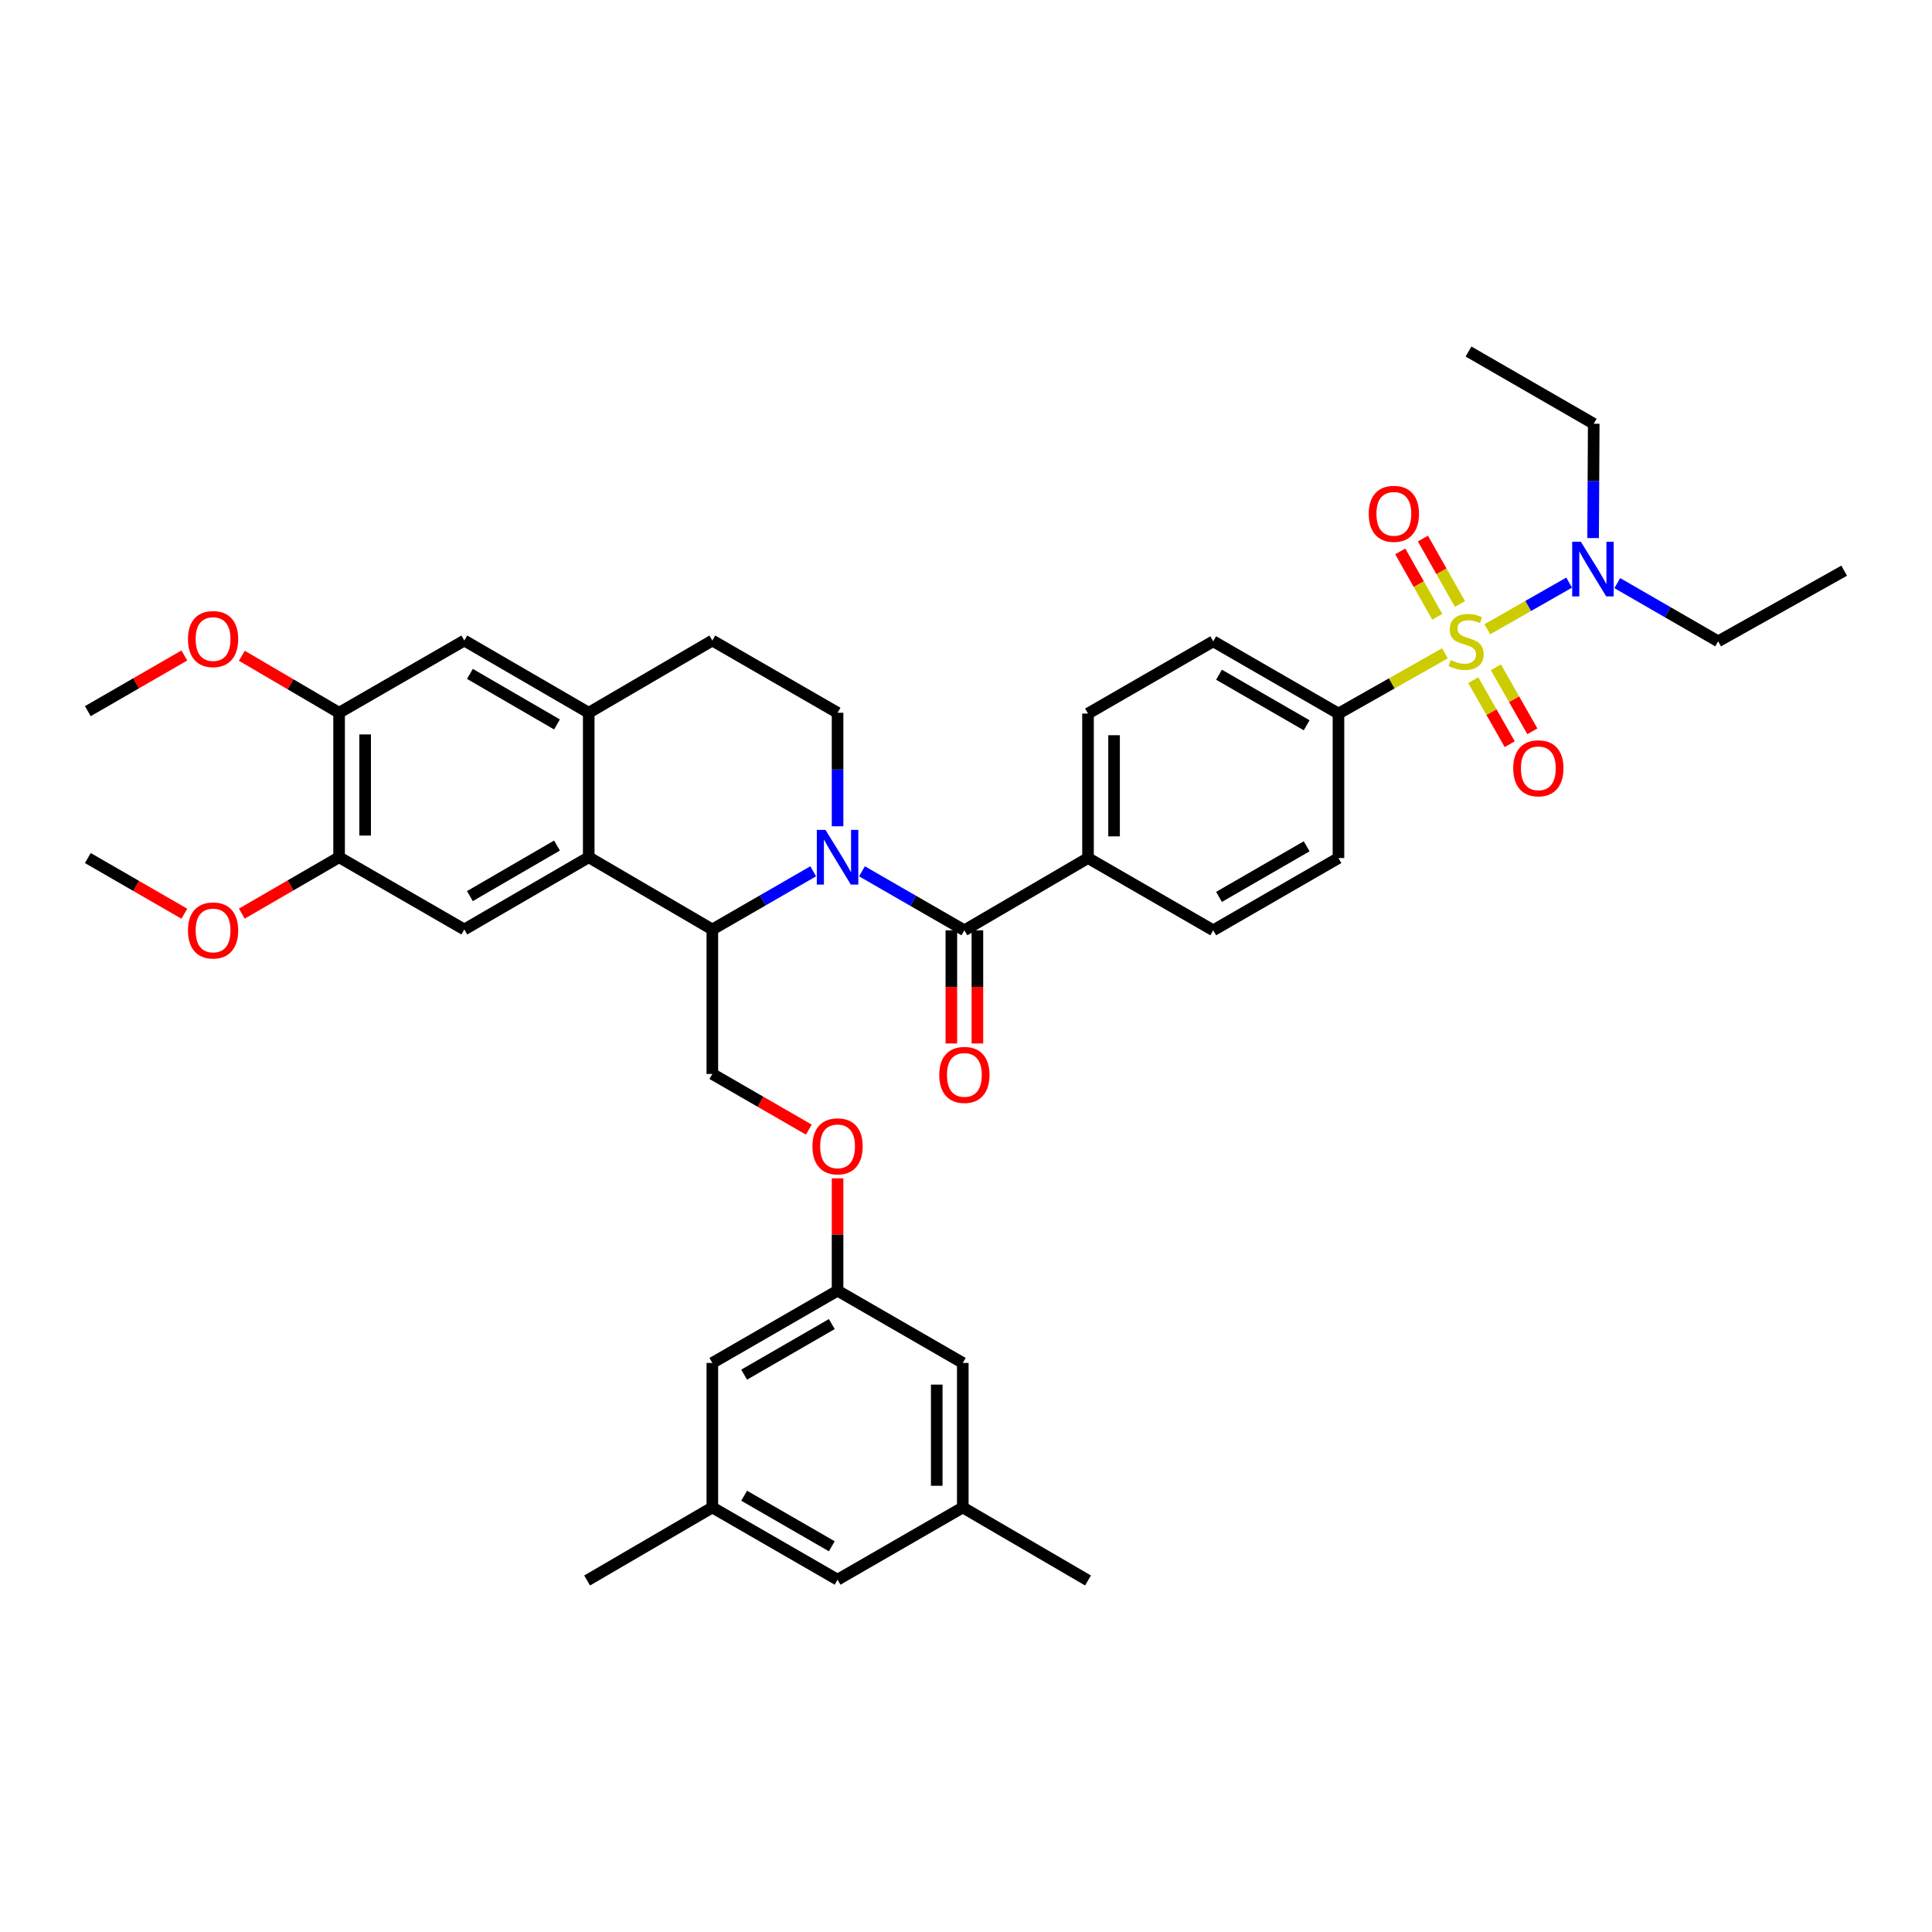 <?xml version='1.0' encoding='iso-8859-1'?>
<svg version='1.1' baseProfile='full'
              xmlns='http://www.w3.org/2000/svg'
                      xmlns:rdkit='http://www.rdkit.org/xml'
                      xmlns:xlink='http://www.w3.org/1999/xlink'
                  xml:space='preserve'
width='1000px' height='1000px' viewBox='0 0 1000 1000'>
<!-- END OF HEADER -->
<rect style='opacity:1.0;fill:#FFFFFF;stroke:none' width='1000' height='1000' x='0' y='0'> </rect>
<path class='bond-7' d='M 747.883,338.159 L 720.334,353.747' style='fill:none;fill-rule:evenodd;stroke:#CCCC00;stroke-width:6px;stroke-linecap:butt;stroke-linejoin:miter;stroke-opacity:1' />
<path class='bond-7' d='M 720.334,353.747 L 692.786,369.334' style='fill:none;fill-rule:evenodd;stroke:#000000;stroke-width:6px;stroke-linecap:butt;stroke-linejoin:miter;stroke-opacity:1' />
<path class='bond-8' d='M 769.829,325.698 L 791.009,313.631' style='fill:none;fill-rule:evenodd;stroke:#CCCC00;stroke-width:6px;stroke-linecap:butt;stroke-linejoin:miter;stroke-opacity:1' />
<path class='bond-8' d='M 791.009,313.631 L 812.188,301.563' style='fill:none;fill-rule:evenodd;stroke:#0000FF;stroke-width:6px;stroke-linecap:butt;stroke-linejoin:miter;stroke-opacity:1' />
<path class='bond-12' d='M 755.66,312.609 L 746.078,295.683' style='fill:none;fill-rule:evenodd;stroke:#CCCC00;stroke-width:6px;stroke-linecap:butt;stroke-linejoin:miter;stroke-opacity:1' />
<path class='bond-12' d='M 746.078,295.683 L 736.496,278.758' style='fill:none;fill-rule:evenodd;stroke:#FF0000;stroke-width:6px;stroke-linecap:butt;stroke-linejoin:miter;stroke-opacity:1' />
<path class='bond-12' d='M 743.926,319.251 L 734.345,302.326' style='fill:none;fill-rule:evenodd;stroke:#CCCC00;stroke-width:6px;stroke-linecap:butt;stroke-linejoin:miter;stroke-opacity:1' />
<path class='bond-12' d='M 734.345,302.326 L 724.763,285.4' style='fill:none;fill-rule:evenodd;stroke:#FF0000;stroke-width:6px;stroke-linecap:butt;stroke-linejoin:miter;stroke-opacity:1' />
<path class='bond-13' d='M 762.553,352.053 L 771.992,368.626' style='fill:none;fill-rule:evenodd;stroke:#CCCC00;stroke-width:6px;stroke-linecap:butt;stroke-linejoin:miter;stroke-opacity:1' />
<path class='bond-13' d='M 771.992,368.626 L 781.431,385.199' style='fill:none;fill-rule:evenodd;stroke:#FF0000;stroke-width:6px;stroke-linecap:butt;stroke-linejoin:miter;stroke-opacity:1' />
<path class='bond-13' d='M 774.269,345.38 L 783.708,361.953' style='fill:none;fill-rule:evenodd;stroke:#CCCC00;stroke-width:6px;stroke-linecap:butt;stroke-linejoin:miter;stroke-opacity:1' />
<path class='bond-13' d='M 783.708,361.953 L 793.147,378.526' style='fill:none;fill-rule:evenodd;stroke:#FF0000;stroke-width:6px;stroke-linecap:butt;stroke-linejoin:miter;stroke-opacity:1' />
<path class='bond-0' d='M 446.155,450.986 L 472.658,466.253' style='fill:none;fill-rule:evenodd;stroke:#0000FF;stroke-width:6px;stroke-linecap:butt;stroke-linejoin:miter;stroke-opacity:1' />
<path class='bond-0' d='M 472.658,466.253 L 499.161,481.521' style='fill:none;fill-rule:evenodd;stroke:#000000;stroke-width:6px;stroke-linecap:butt;stroke-linejoin:miter;stroke-opacity:1' />
<path class='bond-2' d='M 420.91,450.982 L 394.807,466.038' style='fill:none;fill-rule:evenodd;stroke:#0000FF;stroke-width:6px;stroke-linecap:butt;stroke-linejoin:miter;stroke-opacity:1' />
<path class='bond-2' d='M 394.807,466.038 L 368.705,481.094' style='fill:none;fill-rule:evenodd;stroke:#000000;stroke-width:6px;stroke-linecap:butt;stroke-linejoin:miter;stroke-opacity:1' />
<path class='bond-6' d='M 433.521,427.678 L 433.521,398.3' style='fill:none;fill-rule:evenodd;stroke:#0000FF;stroke-width:6px;stroke-linecap:butt;stroke-linejoin:miter;stroke-opacity:1' />
<path class='bond-6' d='M 433.521,398.3 L 433.521,368.922' style='fill:none;fill-rule:evenodd;stroke:#000000;stroke-width:6px;stroke-linecap:butt;stroke-linejoin:miter;stroke-opacity:1' />
<path class='bond-1' d='M 499.161,481.521 L 563.153,444.12' style='fill:none;fill-rule:evenodd;stroke:#000000;stroke-width:6px;stroke-linecap:butt;stroke-linejoin:miter;stroke-opacity:1' />
<path class='bond-16' d='M 492.419,481.521 L 492.419,510.812' style='fill:none;fill-rule:evenodd;stroke:#000000;stroke-width:6px;stroke-linecap:butt;stroke-linejoin:miter;stroke-opacity:1' />
<path class='bond-16' d='M 492.419,510.812 L 492.419,540.103' style='fill:none;fill-rule:evenodd;stroke:#FF0000;stroke-width:6px;stroke-linecap:butt;stroke-linejoin:miter;stroke-opacity:1' />
<path class='bond-16' d='M 505.903,481.521 L 505.903,510.812' style='fill:none;fill-rule:evenodd;stroke:#000000;stroke-width:6px;stroke-linecap:butt;stroke-linejoin:miter;stroke-opacity:1' />
<path class='bond-16' d='M 505.903,510.812 L 505.903,540.103' style='fill:none;fill-rule:evenodd;stroke:#FF0000;stroke-width:6px;stroke-linecap:butt;stroke-linejoin:miter;stroke-opacity:1' />
<path class='bond-3' d='M 368.705,481.094 L 304.727,443.708' style='fill:none;fill-rule:evenodd;stroke:#000000;stroke-width:6px;stroke-linecap:butt;stroke-linejoin:miter;stroke-opacity:1' />
<path class='bond-11' d='M 368.705,481.094 L 368.705,555.88' style='fill:none;fill-rule:evenodd;stroke:#000000;stroke-width:6px;stroke-linecap:butt;stroke-linejoin:miter;stroke-opacity:1' />
<path class='bond-5' d='M 304.727,443.708 L 240.33,481.094' style='fill:none;fill-rule:evenodd;stroke:#000000;stroke-width:6px;stroke-linecap:butt;stroke-linejoin:miter;stroke-opacity:1' />
<path class='bond-5' d='M 288.298,437.655 L 243.22,463.825' style='fill:none;fill-rule:evenodd;stroke:#000000;stroke-width:6px;stroke-linecap:butt;stroke-linejoin:miter;stroke-opacity:1' />
<path class='bond-40' d='M 304.727,443.708 L 304.727,368.922' style='fill:none;fill-rule:evenodd;stroke:#000000;stroke-width:6px;stroke-linecap:butt;stroke-linejoin:miter;stroke-opacity:1' />
<path class='bond-4' d='M 304.727,368.922 L 368.705,331.536' style='fill:none;fill-rule:evenodd;stroke:#000000;stroke-width:6px;stroke-linecap:butt;stroke-linejoin:miter;stroke-opacity:1' />
<path class='bond-10' d='M 304.727,368.922 L 240.33,331.536' style='fill:none;fill-rule:evenodd;stroke:#000000;stroke-width:6px;stroke-linecap:butt;stroke-linejoin:miter;stroke-opacity:1' />
<path class='bond-10' d='M 288.298,374.974 L 243.22,348.804' style='fill:none;fill-rule:evenodd;stroke:#000000;stroke-width:6px;stroke-linecap:butt;stroke-linejoin:miter;stroke-opacity:1' />
<path class='bond-9' d='M 240.33,481.094 L 175.514,443.708' style='fill:none;fill-rule:evenodd;stroke:#000000;stroke-width:6px;stroke-linecap:butt;stroke-linejoin:miter;stroke-opacity:1' />
<path class='bond-17' d='M 433.521,368.922 L 368.705,331.536' style='fill:none;fill-rule:evenodd;stroke:#000000;stroke-width:6px;stroke-linecap:butt;stroke-linejoin:miter;stroke-opacity:1' />
<path class='bond-20' d='M 692.786,369.334 L 627.97,331.948' style='fill:none;fill-rule:evenodd;stroke:#000000;stroke-width:6px;stroke-linecap:butt;stroke-linejoin:miter;stroke-opacity:1' />
<path class='bond-20' d='M 676.327,375.405 L 630.955,349.235' style='fill:none;fill-rule:evenodd;stroke:#000000;stroke-width:6px;stroke-linecap:butt;stroke-linejoin:miter;stroke-opacity:1' />
<path class='bond-21' d='M 692.786,369.334 L 692.786,444.12' style='fill:none;fill-rule:evenodd;stroke:#000000;stroke-width:6px;stroke-linecap:butt;stroke-linejoin:miter;stroke-opacity:1' />
<path class='bond-31' d='M 837.112,301.824 L 863.214,316.886' style='fill:none;fill-rule:evenodd;stroke:#0000FF;stroke-width:6px;stroke-linecap:butt;stroke-linejoin:miter;stroke-opacity:1' />
<path class='bond-31' d='M 863.214,316.886 L 889.317,331.948' style='fill:none;fill-rule:evenodd;stroke:#000000;stroke-width:6px;stroke-linecap:butt;stroke-linejoin:miter;stroke-opacity:1' />
<path class='bond-32' d='M 824.589,278.507 L 824.751,248.921' style='fill:none;fill-rule:evenodd;stroke:#0000FF;stroke-width:6px;stroke-linecap:butt;stroke-linejoin:miter;stroke-opacity:1' />
<path class='bond-32' d='M 824.751,248.921 L 824.913,219.334' style='fill:none;fill-rule:evenodd;stroke:#000000;stroke-width:6px;stroke-linecap:butt;stroke-linejoin:miter;stroke-opacity:1' />
<path class='bond-29' d='M 175.514,443.708 L 150.342,458.3' style='fill:none;fill-rule:evenodd;stroke:#000000;stroke-width:6px;stroke-linecap:butt;stroke-linejoin:miter;stroke-opacity:1' />
<path class='bond-29' d='M 150.342,458.3 L 125.171,472.892' style='fill:none;fill-rule:evenodd;stroke:#FF0000;stroke-width:6px;stroke-linecap:butt;stroke-linejoin:miter;stroke-opacity:1' />
<path class='bond-41' d='M 175.514,443.708 L 175.514,368.922' style='fill:none;fill-rule:evenodd;stroke:#000000;stroke-width:6px;stroke-linecap:butt;stroke-linejoin:miter;stroke-opacity:1' />
<path class='bond-41' d='M 188.997,432.49 L 188.997,380.14' style='fill:none;fill-rule:evenodd;stroke:#000000;stroke-width:6px;stroke-linecap:butt;stroke-linejoin:miter;stroke-opacity:1' />
<path class='bond-14' d='M 240.33,331.536 L 175.514,368.922' style='fill:none;fill-rule:evenodd;stroke:#000000;stroke-width:6px;stroke-linecap:butt;stroke-linejoin:miter;stroke-opacity:1' />
<path class='bond-19' d='M 368.705,555.88 L 393.677,570.284' style='fill:none;fill-rule:evenodd;stroke:#000000;stroke-width:6px;stroke-linecap:butt;stroke-linejoin:miter;stroke-opacity:1' />
<path class='bond-19' d='M 393.677,570.284 L 418.65,584.688' style='fill:none;fill-rule:evenodd;stroke:#FF0000;stroke-width:6px;stroke-linecap:butt;stroke-linejoin:miter;stroke-opacity:1' />
<path class='bond-30' d='M 175.514,368.922 L 150.345,354.172' style='fill:none;fill-rule:evenodd;stroke:#000000;stroke-width:6px;stroke-linecap:butt;stroke-linejoin:miter;stroke-opacity:1' />
<path class='bond-30' d='M 150.345,354.172 L 125.176,339.423' style='fill:none;fill-rule:evenodd;stroke:#FF0000;stroke-width:6px;stroke-linecap:butt;stroke-linejoin:miter;stroke-opacity:1' />
<path class='bond-15' d='M 563.153,444.12 L 627.97,481.521' style='fill:none;fill-rule:evenodd;stroke:#000000;stroke-width:6px;stroke-linecap:butt;stroke-linejoin:miter;stroke-opacity:1' />
<path class='bond-39' d='M 563.153,444.12 L 563.153,369.334' style='fill:none;fill-rule:evenodd;stroke:#000000;stroke-width:6px;stroke-linecap:butt;stroke-linejoin:miter;stroke-opacity:1' />
<path class='bond-39' d='M 576.636,432.902 L 576.636,380.552' style='fill:none;fill-rule:evenodd;stroke:#000000;stroke-width:6px;stroke-linecap:butt;stroke-linejoin:miter;stroke-opacity:1' />
<path class='bond-18' d='M 433.521,668.052 L 433.521,638.974' style='fill:none;fill-rule:evenodd;stroke:#000000;stroke-width:6px;stroke-linecap:butt;stroke-linejoin:miter;stroke-opacity:1' />
<path class='bond-18' d='M 433.521,638.974 L 433.521,609.895' style='fill:none;fill-rule:evenodd;stroke:#FF0000;stroke-width:6px;stroke-linecap:butt;stroke-linejoin:miter;stroke-opacity:1' />
<path class='bond-26' d='M 433.521,668.052 L 498.337,705.453' style='fill:none;fill-rule:evenodd;stroke:#000000;stroke-width:6px;stroke-linecap:butt;stroke-linejoin:miter;stroke-opacity:1' />
<path class='bond-27' d='M 433.521,668.052 L 368.705,705.453' style='fill:none;fill-rule:evenodd;stroke:#000000;stroke-width:6px;stroke-linecap:butt;stroke-linejoin:miter;stroke-opacity:1' />
<path class='bond-27' d='M 430.537,685.34 L 385.166,711.521' style='fill:none;fill-rule:evenodd;stroke:#000000;stroke-width:6px;stroke-linecap:butt;stroke-linejoin:miter;stroke-opacity:1' />
<path class='bond-23' d='M 627.97,331.948 L 563.153,369.334' style='fill:none;fill-rule:evenodd;stroke:#000000;stroke-width:6px;stroke-linecap:butt;stroke-linejoin:miter;stroke-opacity:1' />
<path class='bond-22' d='M 692.786,444.12 L 627.97,481.521' style='fill:none;fill-rule:evenodd;stroke:#000000;stroke-width:6px;stroke-linecap:butt;stroke-linejoin:miter;stroke-opacity:1' />
<path class='bond-22' d='M 676.325,438.052 L 630.953,464.232' style='fill:none;fill-rule:evenodd;stroke:#000000;stroke-width:6px;stroke-linecap:butt;stroke-linejoin:miter;stroke-opacity:1' />
<path class='bond-24' d='M 498.337,780.254 L 498.337,705.453' style='fill:none;fill-rule:evenodd;stroke:#000000;stroke-width:6px;stroke-linecap:butt;stroke-linejoin:miter;stroke-opacity:1' />
<path class='bond-24' d='M 484.854,769.034 L 484.854,716.673' style='fill:none;fill-rule:evenodd;stroke:#000000;stroke-width:6px;stroke-linecap:butt;stroke-linejoin:miter;stroke-opacity:1' />
<path class='bond-33' d='M 498.337,780.254 L 563.153,818.051' style='fill:none;fill-rule:evenodd;stroke:#000000;stroke-width:6px;stroke-linecap:butt;stroke-linejoin:miter;stroke-opacity:1' />
<path class='bond-42' d='M 498.337,780.254 L 433.521,817.639' style='fill:none;fill-rule:evenodd;stroke:#000000;stroke-width:6px;stroke-linecap:butt;stroke-linejoin:miter;stroke-opacity:1' />
<path class='bond-25' d='M 368.705,780.254 L 368.705,705.453' style='fill:none;fill-rule:evenodd;stroke:#000000;stroke-width:6px;stroke-linecap:butt;stroke-linejoin:miter;stroke-opacity:1' />
<path class='bond-28' d='M 368.705,780.254 L 433.521,817.639' style='fill:none;fill-rule:evenodd;stroke:#000000;stroke-width:6px;stroke-linecap:butt;stroke-linejoin:miter;stroke-opacity:1' />
<path class='bond-28' d='M 385.164,774.182 L 430.535,800.352' style='fill:none;fill-rule:evenodd;stroke:#000000;stroke-width:6px;stroke-linecap:butt;stroke-linejoin:miter;stroke-opacity:1' />
<path class='bond-34' d='M 368.705,780.254 L 303.896,818.051' style='fill:none;fill-rule:evenodd;stroke:#000000;stroke-width:6px;stroke-linecap:butt;stroke-linejoin:miter;stroke-opacity:1' />
<path class='bond-35' d='M 95.415,472.942 L 70.435,458.531' style='fill:none;fill-rule:evenodd;stroke:#FF0000;stroke-width:6px;stroke-linecap:butt;stroke-linejoin:miter;stroke-opacity:1' />
<path class='bond-35' d='M 70.435,458.531 L 45.455,444.12' style='fill:none;fill-rule:evenodd;stroke:#000000;stroke-width:6px;stroke-linecap:butt;stroke-linejoin:miter;stroke-opacity:1' />
<path class='bond-36' d='M 95.415,339.276 L 70.435,353.687' style='fill:none;fill-rule:evenodd;stroke:#FF0000;stroke-width:6px;stroke-linecap:butt;stroke-linejoin:miter;stroke-opacity:1' />
<path class='bond-36' d='M 70.435,353.687 L 45.455,368.098' style='fill:none;fill-rule:evenodd;stroke:#000000;stroke-width:6px;stroke-linecap:butt;stroke-linejoin:miter;stroke-opacity:1' />
<path class='bond-37' d='M 889.317,331.948 L 954.545,295.386' style='fill:none;fill-rule:evenodd;stroke:#000000;stroke-width:6px;stroke-linecap:butt;stroke-linejoin:miter;stroke-opacity:1' />
<path class='bond-38' d='M 824.913,219.334 L 760.097,181.949' style='fill:none;fill-rule:evenodd;stroke:#000000;stroke-width:6px;stroke-linecap:butt;stroke-linejoin:miter;stroke-opacity:1' />
<path  class='atom-0' d='M 750.861 341.668
Q 751.181 341.788, 752.501 342.348
Q 753.821 342.908, 755.261 343.268
Q 756.741 343.588, 758.181 343.588
Q 760.861 343.588, 762.421 342.308
Q 763.981 340.988, 763.981 338.708
Q 763.981 337.148, 763.181 336.188
Q 762.421 335.228, 761.221 334.708
Q 760.021 334.188, 758.021 333.588
Q 755.501 332.828, 753.981 332.108
Q 752.501 331.388, 751.421 329.868
Q 750.381 328.348, 750.381 325.788
Q 750.381 322.228, 752.781 320.028
Q 755.221 317.828, 760.021 317.828
Q 763.301 317.828, 767.021 319.388
L 766.101 322.468
Q 762.701 321.068, 760.141 321.068
Q 757.381 321.068, 755.861 322.228
Q 754.341 323.348, 754.381 325.308
Q 754.381 326.828, 755.141 327.748
Q 755.941 328.668, 757.061 329.188
Q 758.221 329.708, 760.141 330.308
Q 762.701 331.108, 764.221 331.908
Q 765.741 332.708, 766.821 334.348
Q 767.941 335.948, 767.941 338.708
Q 767.941 342.628, 765.301 344.748
Q 762.701 346.828, 758.341 346.828
Q 755.821 346.828, 753.901 346.268
Q 752.021 345.748, 749.781 344.828
L 750.861 341.668
' fill='#CCCC00'/>
<path  class='atom-1' d='M 427.261 429.548
L 436.541 444.548
Q 437.461 446.028, 438.941 448.708
Q 440.421 451.388, 440.501 451.548
L 440.501 429.548
L 444.261 429.548
L 444.261 457.868
L 440.381 457.868
L 430.421 441.468
Q 429.261 439.548, 428.021 437.348
Q 426.821 435.148, 426.461 434.468
L 426.461 457.868
L 422.781 457.868
L 422.781 429.548
L 427.261 429.548
' fill='#0000FF'/>
<path  class='atom-9' d='M 818.241 280.387
L 827.521 295.387
Q 828.441 296.867, 829.921 299.547
Q 831.401 302.227, 831.481 302.387
L 831.481 280.387
L 835.241 280.387
L 835.241 308.707
L 831.361 308.707
L 821.401 292.307
Q 820.241 290.387, 819.001 288.187
Q 817.801 285.987, 817.441 285.307
L 817.441 308.707
L 813.761 308.707
L 813.761 280.387
L 818.241 280.387
' fill='#0000FF'/>
<path  class='atom-13' d='M 708.46 265.961
Q 708.46 259.161, 711.82 255.361
Q 715.18 251.561, 721.46 251.561
Q 727.74 251.561, 731.1 255.361
Q 734.46 259.161, 734.46 265.961
Q 734.46 272.841, 731.06 276.761
Q 727.66 280.641, 721.46 280.641
Q 715.22 280.641, 711.82 276.761
Q 708.46 272.881, 708.46 265.961
M 721.46 277.441
Q 725.78 277.441, 728.1 274.561
Q 730.46 271.641, 730.46 265.961
Q 730.46 260.401, 728.1 257.601
Q 725.78 254.761, 721.46 254.761
Q 717.14 254.761, 714.78 257.561
Q 712.46 260.361, 712.46 265.961
Q 712.46 271.681, 714.78 274.561
Q 717.14 277.441, 721.46 277.441
' fill='#FF0000'/>
<path  class='atom-14' d='M 783.246 397.668
Q 783.246 390.868, 786.606 387.068
Q 789.966 383.268, 796.246 383.268
Q 802.526 383.268, 805.886 387.068
Q 809.246 390.868, 809.246 397.668
Q 809.246 404.548, 805.846 408.468
Q 802.446 412.348, 796.246 412.348
Q 790.006 412.348, 786.606 408.468
Q 783.246 404.588, 783.246 397.668
M 796.246 409.148
Q 800.566 409.148, 802.886 406.268
Q 805.246 403.348, 805.246 397.668
Q 805.246 392.108, 802.886 389.308
Q 800.566 386.468, 796.246 386.468
Q 791.926 386.468, 789.566 389.268
Q 787.246 392.068, 787.246 397.668
Q 787.246 403.388, 789.566 406.268
Q 791.926 409.148, 796.246 409.148
' fill='#FF0000'/>
<path  class='atom-17' d='M 486.161 556.372
Q 486.161 549.572, 489.521 545.772
Q 492.881 541.972, 499.161 541.972
Q 505.441 541.972, 508.801 545.772
Q 512.161 549.572, 512.161 556.372
Q 512.161 563.252, 508.761 567.172
Q 505.361 571.052, 499.161 571.052
Q 492.921 571.052, 489.521 567.172
Q 486.161 563.292, 486.161 556.372
M 499.161 567.852
Q 503.481 567.852, 505.801 564.972
Q 508.161 562.052, 508.161 556.372
Q 508.161 550.812, 505.801 548.012
Q 503.481 545.172, 499.161 545.172
Q 494.841 545.172, 492.481 547.972
Q 490.161 550.772, 490.161 556.372
Q 490.161 562.092, 492.481 564.972
Q 494.841 567.852, 499.161 567.852
' fill='#FF0000'/>
<path  class='atom-20' d='M 420.521 593.346
Q 420.521 586.546, 423.881 582.746
Q 427.241 578.946, 433.521 578.946
Q 439.801 578.946, 443.161 582.746
Q 446.521 586.546, 446.521 593.346
Q 446.521 600.226, 443.121 604.146
Q 439.721 608.026, 433.521 608.026
Q 427.281 608.026, 423.881 604.146
Q 420.521 600.266, 420.521 593.346
M 433.521 604.826
Q 437.841 604.826, 440.161 601.946
Q 442.521 599.026, 442.521 593.346
Q 442.521 587.786, 440.161 584.986
Q 437.841 582.146, 433.521 582.146
Q 429.201 582.146, 426.841 584.946
Q 424.521 587.746, 424.521 593.346
Q 424.521 599.066, 426.841 601.946
Q 429.201 604.826, 433.521 604.826
' fill='#FF0000'/>
<path  class='atom-30' d='M 97.286 481.601
Q 97.286 474.801, 100.646 471.001
Q 104.006 467.201, 110.286 467.201
Q 116.566 467.201, 119.926 471.001
Q 123.286 474.801, 123.286 481.601
Q 123.286 488.481, 119.886 492.401
Q 116.486 496.281, 110.286 496.281
Q 104.046 496.281, 100.646 492.401
Q 97.286 488.521, 97.286 481.601
M 110.286 493.081
Q 114.606 493.081, 116.926 490.201
Q 119.286 487.281, 119.286 481.601
Q 119.286 476.041, 116.926 473.241
Q 114.606 470.401, 110.286 470.401
Q 105.966 470.401, 103.606 473.201
Q 101.286 476.001, 101.286 481.601
Q 101.286 487.321, 103.606 490.201
Q 105.966 493.081, 110.286 493.081
' fill='#FF0000'/>
<path  class='atom-31' d='M 97.286 330.777
Q 97.286 323.977, 100.646 320.177
Q 104.006 316.377, 110.286 316.377
Q 116.566 316.377, 119.926 320.177
Q 123.286 323.977, 123.286 330.777
Q 123.286 337.657, 119.886 341.577
Q 116.486 345.457, 110.286 345.457
Q 104.046 345.457, 100.646 341.577
Q 97.286 337.697, 97.286 330.777
M 110.286 342.257
Q 114.606 342.257, 116.926 339.377
Q 119.286 336.457, 119.286 330.777
Q 119.286 325.217, 116.926 322.417
Q 114.606 319.577, 110.286 319.577
Q 105.966 319.577, 103.606 322.377
Q 101.286 325.177, 101.286 330.777
Q 101.286 336.497, 103.606 339.377
Q 105.966 342.257, 110.286 342.257
' fill='#FF0000'/>
</svg>
